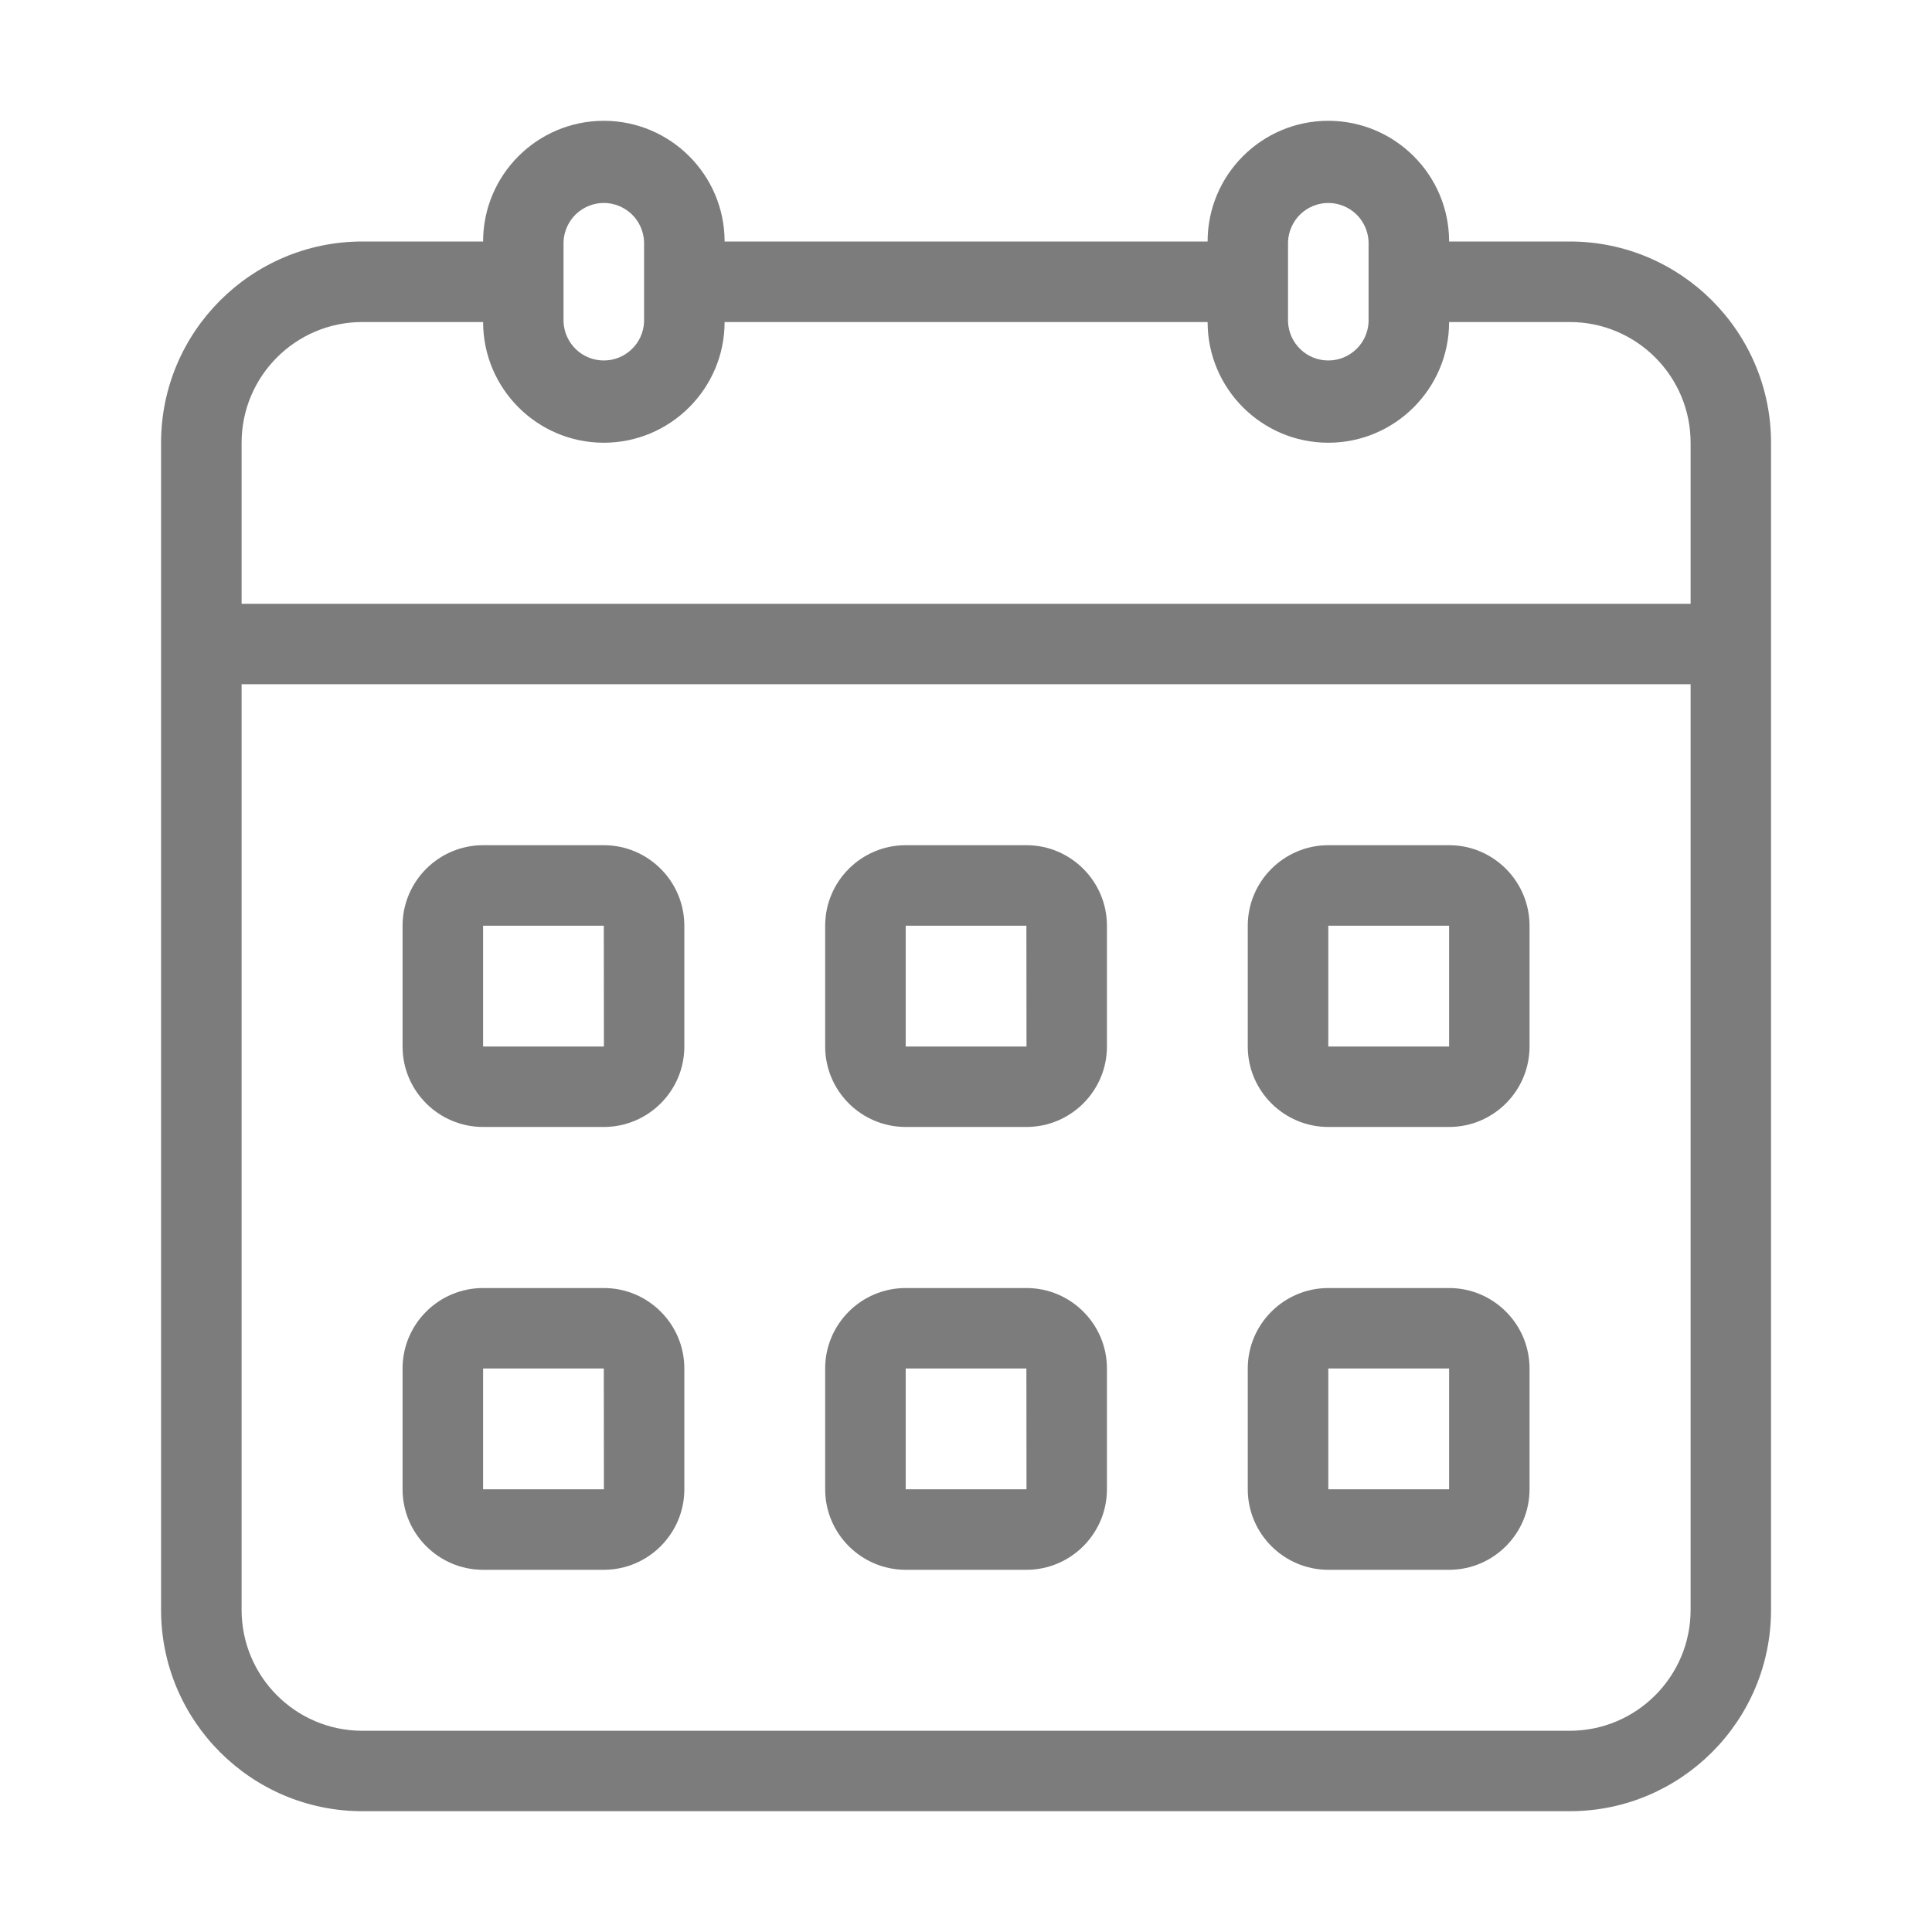 <svg xmlns="http://www.w3.org/2000/svg" width="19" height="19" viewBox="0 0 19 19" fill="none"><path d="M15.438 2.375H14.251C14.251 1.72 13.718 1.188 13.063 1.188C12.408 1.188 11.876 1.72 11.876 2.375H7.126C7.126 1.72 6.593 1.188 5.938 1.188C5.283 1.188 4.751 1.72 4.751 2.375H3.563C2.472 2.375 1.584 3.263 1.584 4.354V15.833C1.584 16.925 2.472 17.812 3.563 17.812H15.438C16.529 17.812 17.417 16.925 17.417 15.833V4.354C17.417 3.263 16.529 2.375 15.438 2.375ZM12.667 2.375C12.672 2.273 12.716 2.177 12.789 2.106C12.863 2.036 12.961 1.996 13.063 1.996C13.165 1.996 13.263 2.036 13.337 2.106C13.411 2.177 13.454 2.273 13.459 2.375V3.167C13.454 3.269 13.411 3.365 13.337 3.435C13.263 3.506 13.165 3.545 13.063 3.545C12.961 3.545 12.863 3.506 12.789 3.435C12.716 3.365 12.672 3.269 12.667 3.167V2.375ZM5.542 2.375C5.547 2.273 5.591 2.177 5.664 2.106C5.738 2.036 5.836 1.996 5.938 1.996C6.04 1.996 6.138 2.036 6.212 2.106C6.286 2.177 6.329 2.273 6.334 2.375V3.167C6.329 3.269 6.286 3.365 6.212 3.435C6.138 3.506 6.04 3.545 5.938 3.545C5.836 3.545 5.738 3.506 5.664 3.435C5.591 3.365 5.547 3.269 5.542 3.167V2.375ZM2.376 4.354C2.376 3.699 2.908 3.167 3.563 3.167H4.751C4.751 3.821 5.283 4.354 5.938 4.354C6.593 4.354 7.126 3.821 7.126 3.167H11.876C11.876 3.821 12.408 4.354 13.063 4.354C13.718 4.354 14.251 3.821 14.251 3.167H15.438C16.093 3.167 16.626 3.699 16.626 4.354V5.938H2.376V4.354ZM16.626 15.833C16.626 16.488 16.093 17.021 15.438 17.021H3.563C2.908 17.021 2.376 16.488 2.376 15.833V6.729H16.626V15.833Z" fill="#7C7C7C"></path><path d="M4.751 11.083H5.938C6.375 11.083 6.73 10.728 6.73 10.292V9.104C6.73 8.668 6.375 8.312 5.938 8.312H4.751C4.314 8.312 3.959 8.668 3.959 9.104V10.292C3.959 10.728 4.314 11.083 4.751 11.083ZM4.751 9.104H5.938L5.939 10.292H4.751V9.104ZM8.907 11.083H10.094C10.531 11.083 10.886 10.728 10.886 10.292V9.104C10.886 8.668 10.531 8.312 10.094 8.312H8.907C8.47 8.312 8.115 8.668 8.115 9.104V10.292C8.115 10.728 8.47 11.083 8.907 11.083ZM8.907 9.104H10.094L10.095 10.292H8.907V9.104ZM13.063 11.083H14.251C14.687 11.083 15.042 10.728 15.042 10.292V9.104C15.042 8.668 14.687 8.312 14.251 8.312H13.063C12.627 8.312 12.271 8.668 12.271 9.104V10.292C12.271 10.728 12.627 11.083 13.063 11.083ZM13.063 9.104H14.251L14.251 10.292H13.063V9.104ZM4.751 15.438H5.938C6.375 15.438 6.73 15.082 6.73 14.646V13.458C6.73 13.022 6.375 12.667 5.938 12.667H4.751C4.314 12.667 3.959 13.022 3.959 13.458V14.646C3.959 15.082 4.314 15.438 4.751 15.438ZM4.751 13.458H5.938L5.939 14.646H4.751V13.458ZM8.907 15.438H10.094C10.531 15.438 10.886 15.082 10.886 14.646V13.458C10.886 13.022 10.531 12.667 10.094 12.667H8.907C8.47 12.667 8.115 13.022 8.115 13.458V14.646C8.115 15.082 8.47 15.438 8.907 15.438ZM8.907 13.458H10.094L10.095 14.646H8.907V13.458ZM13.063 15.438H14.251C14.687 15.438 15.042 15.082 15.042 14.646V13.458C15.042 13.022 14.687 12.667 14.251 12.667H13.063C12.627 12.667 12.271 13.022 12.271 13.458V14.646C12.271 15.082 12.627 15.438 13.063 15.438ZM13.063 13.458H14.251L14.251 14.646H13.063V13.458Z" fill="#7C7C7C"></path></svg>
